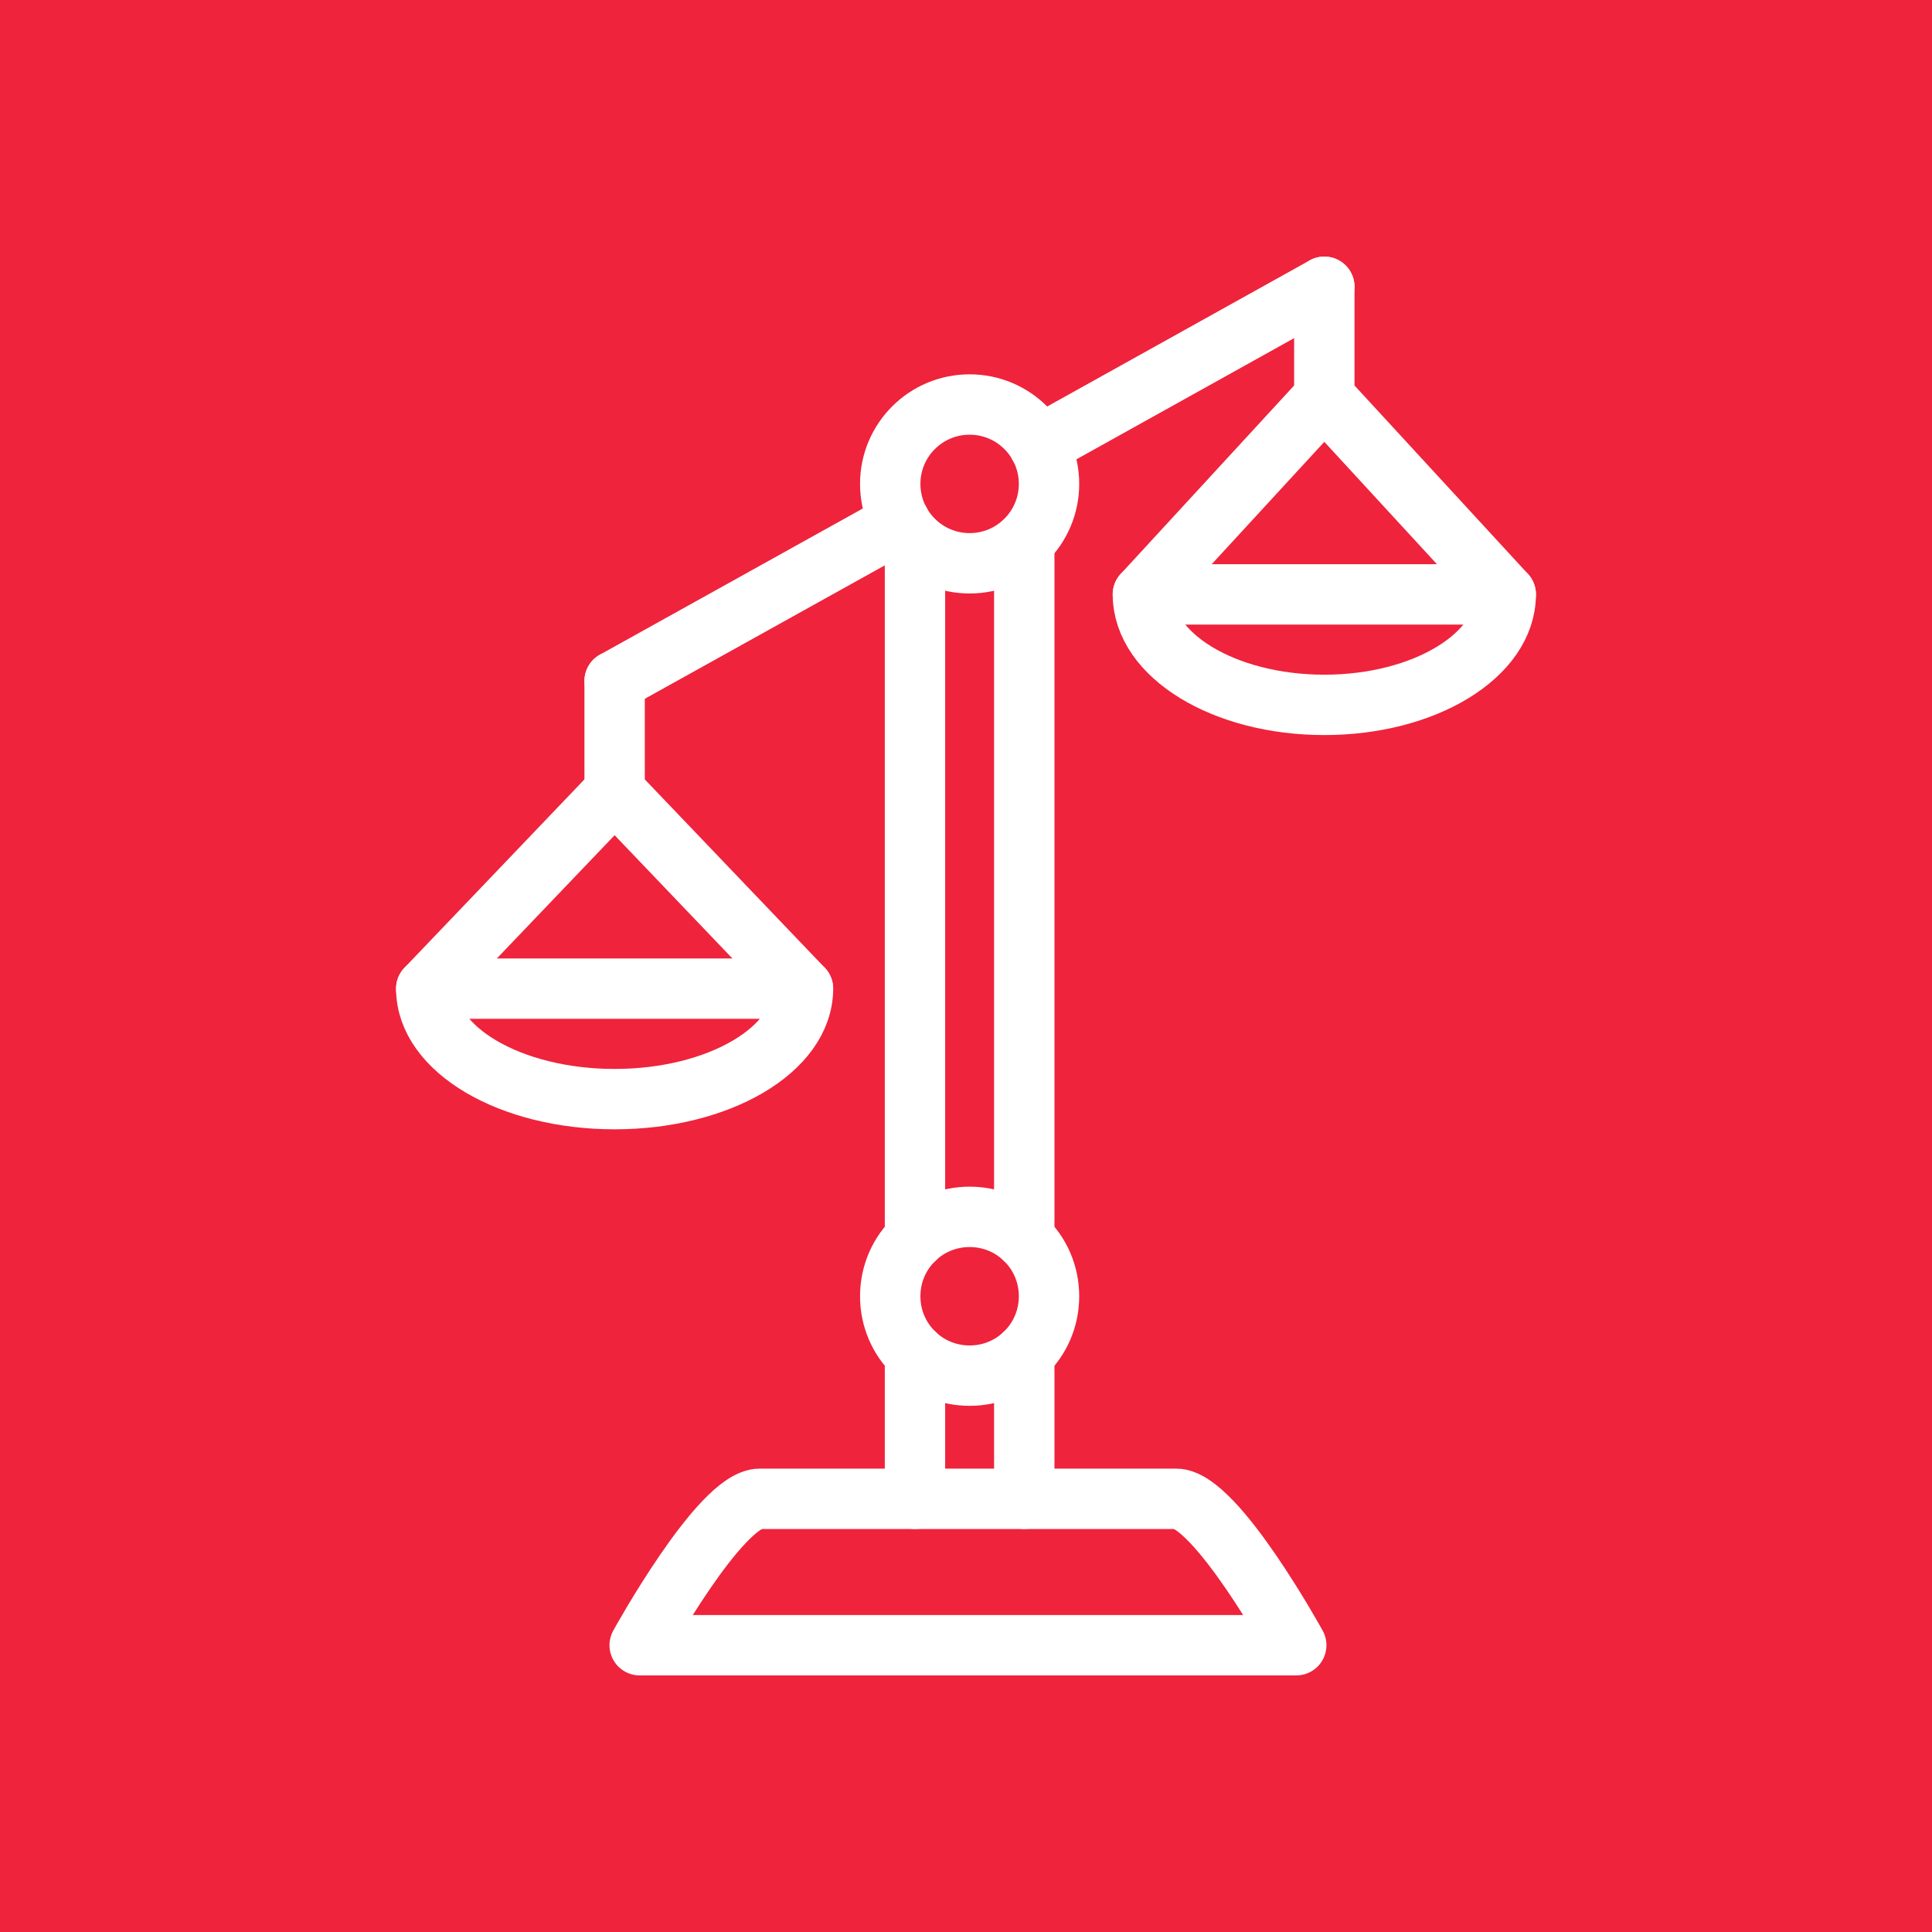 <svg xmlns="http://www.w3.org/2000/svg" id="icons" viewBox="0 0 64 64"><defs><style>      .cls-1 {        fill: #ef233c;      }      .cls-2 {        fill: none;        stroke: #fff;        stroke-linecap: round;        stroke-linejoin: round;        stroke-width: 2px;      }    </style></defs><rect class="cls-1" width="64" height="64"></rect><g id="justice_2"><path class="cls-2" d="M38.96,49.65h-13.79c-1.31,0-3.98,4.85-3.98,4.85h21.75s-2.67-4.85-3.98-4.85Z"></path><line class="cls-2" x1="30.31" y1="49.65" x2="30.31" y2="44.85"></line><line class="cls-2" x1="30.31" y1="41.03" x2="30.31" y2="17.95"></line><line class="cls-2" x1="33.93" y1="41.03" x2="33.93" y2="17.95"></line><line class="cls-2" x1="33.93" y1="49.65" x2="33.93" y2="44.85"></line><path class="cls-2" d="M34.75,42.94c0,.75-.31,1.43-.82,1.91-.47.45-1.11.72-1.81.72s-1.34-.27-1.81-.72c-.51-.48-.82-1.16-.82-1.91s.31-1.43.82-1.91c.47-.45,1.11-.72,1.81-.72s1.34.27,1.81.72c.51.48.82,1.16.82,1.91Z"></path><circle class="cls-2" cx="32.12" cy="16.03" r="2.63"></circle><path class="cls-2" d="M26.6,32.75h-12.48c0,2.02,2.79,3.66,6.24,3.66s6.24-1.64,6.24-3.66Z"></path><path class="cls-2" d="M37.86,19.69h12.02c0,2.02-2.69,3.66-6.01,3.66s-6.01-1.64-6.01-3.66Z"></path><line class="cls-2" x1="43.87" y1="9.5" x2="34.42" y2="14.76"></line><line class="cls-2" x1="29.82" y1="17.3" x2="20.36" y2="22.56"></line><line class="cls-2" x1="20.36" y1="22.56" x2="20.36" y2="26.22"></line><line class="cls-2" x1="43.87" y1="9.5" x2="43.87" y2="13.16"></line><line class="cls-2" x1="14.12" y1="32.75" x2="20.36" y2="26.22"></line><line class="cls-2" x1="26.6" y1="32.75" x2="20.36" y2="26.22"></line><line class="cls-2" x1="43.87" y1="13.16" x2="37.86" y2="19.69"></line><line class="cls-2" x1="49.88" y1="19.69" x2="43.87" y2="13.16"></line></g></svg>